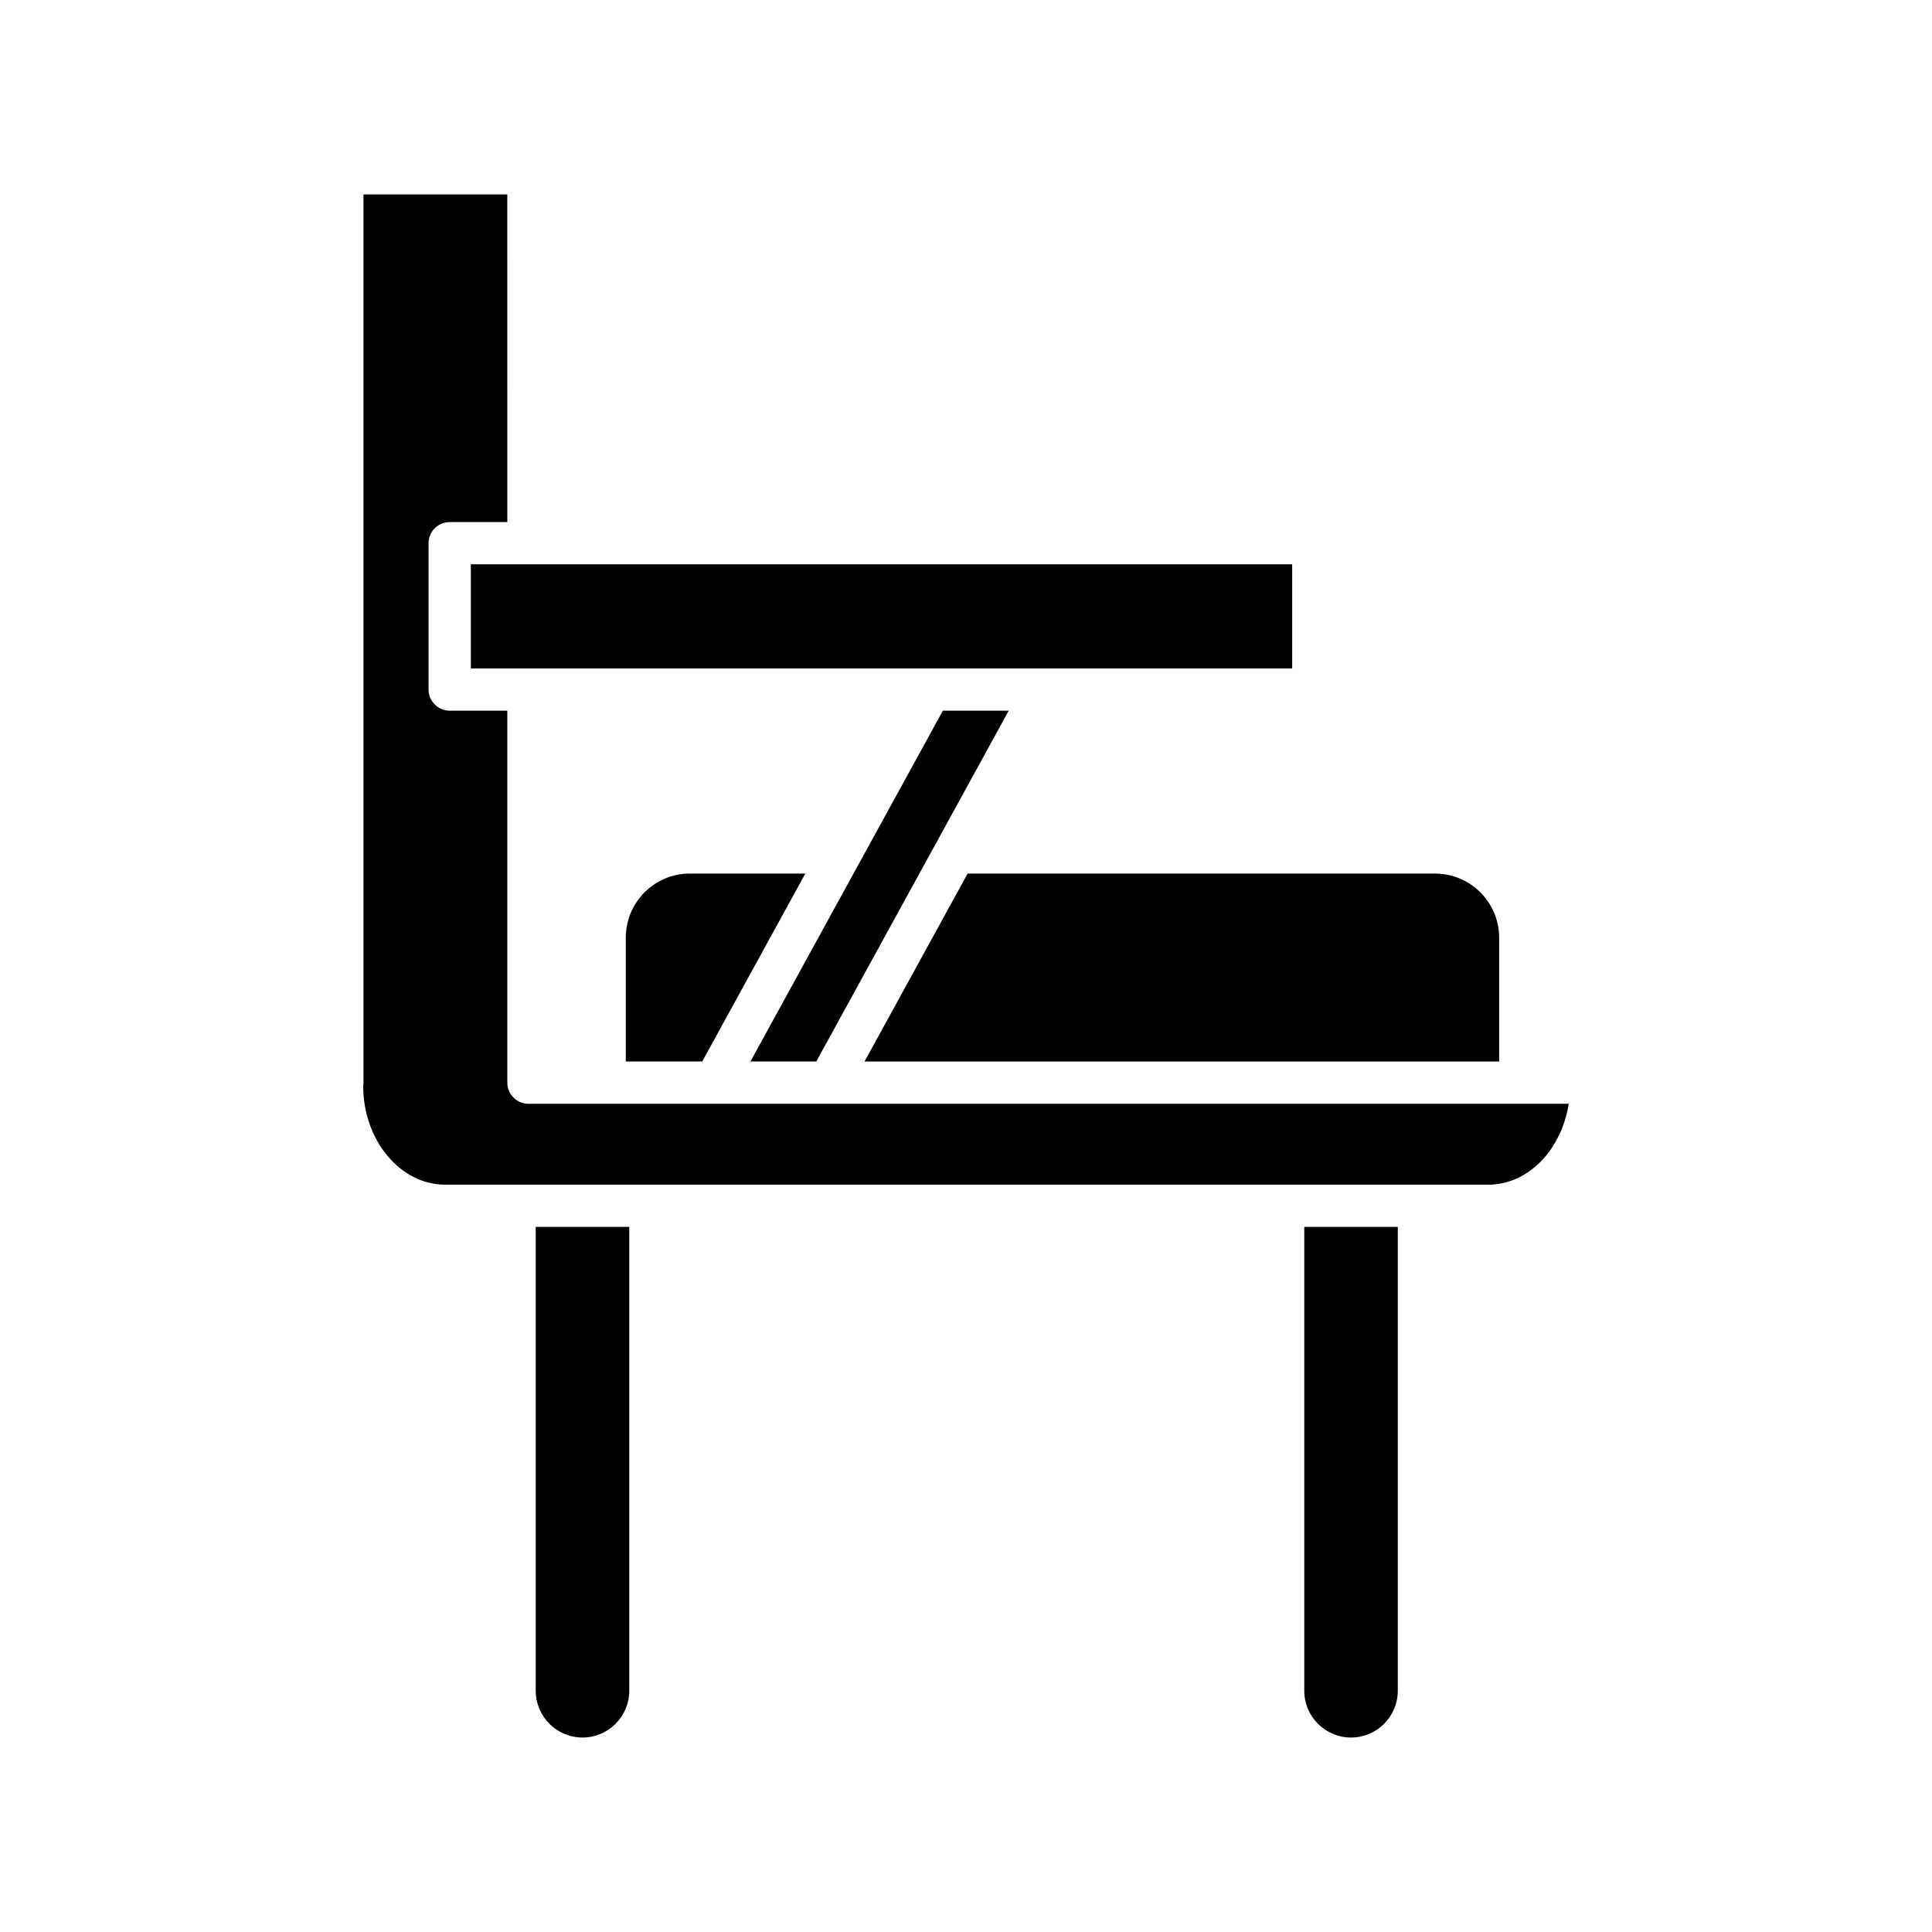 <?xml version="1.0" encoding="UTF-8"?>
<!-- Uploaded to: SVG Repo, www.svgrepo.com, Generator: SVG Repo Mixer Tools -->
<svg fill="#000000" width="800px" height="800px" version="1.1" viewBox="144 144 512 512" xmlns="http://www.w3.org/2000/svg">
 <g>
  <path d="m310.76 592.07v-122.93h-24.785v122.93c0 6.832 5.559 12.395 12.395 12.395 6.828 0 12.391-5.559 12.391-12.395z"/>
  <path d="m514.43 592.07v-122.93h-24.785v122.93c0 6.832 5.559 12.395 12.395 12.395 6.832 0 12.391-5.559 12.391-12.395z"/>
  <path d="m541.29 392.48c0-9.359-7.613-16.973-16.973-16.973h-123.89l-27.32 49.809h168.19z"/>
  <path d="m411.33 332.33h-17.457l-51 92.977h17.453z"/>
  <path d="m357.42 375.5h-30.609c-9.359 0-16.969 7.617-16.969 16.973v32.832h20.258z"/>
  <path d="m268.78 293.55h217.66v27.59h-217.66z"/>
  <path d="m261.96 457.95h276.48c10.555 0 19.375-9.246 21.293-21.441h-275.69c-3.094 0-5.598-2.504-5.598-5.598v-98.574h-15.27c-3.094 0-5.598-2.504-5.598-5.598v-38.785c0-3.094 2.504-5.598 5.598-5.598h15.27l-0.004-86.824h-38.121v235.38c0 0.223-0.039 0.758-0.066 0.984 0.02 14.199 9.746 26.055 21.703 26.055z"/>
 </g>
</svg>
